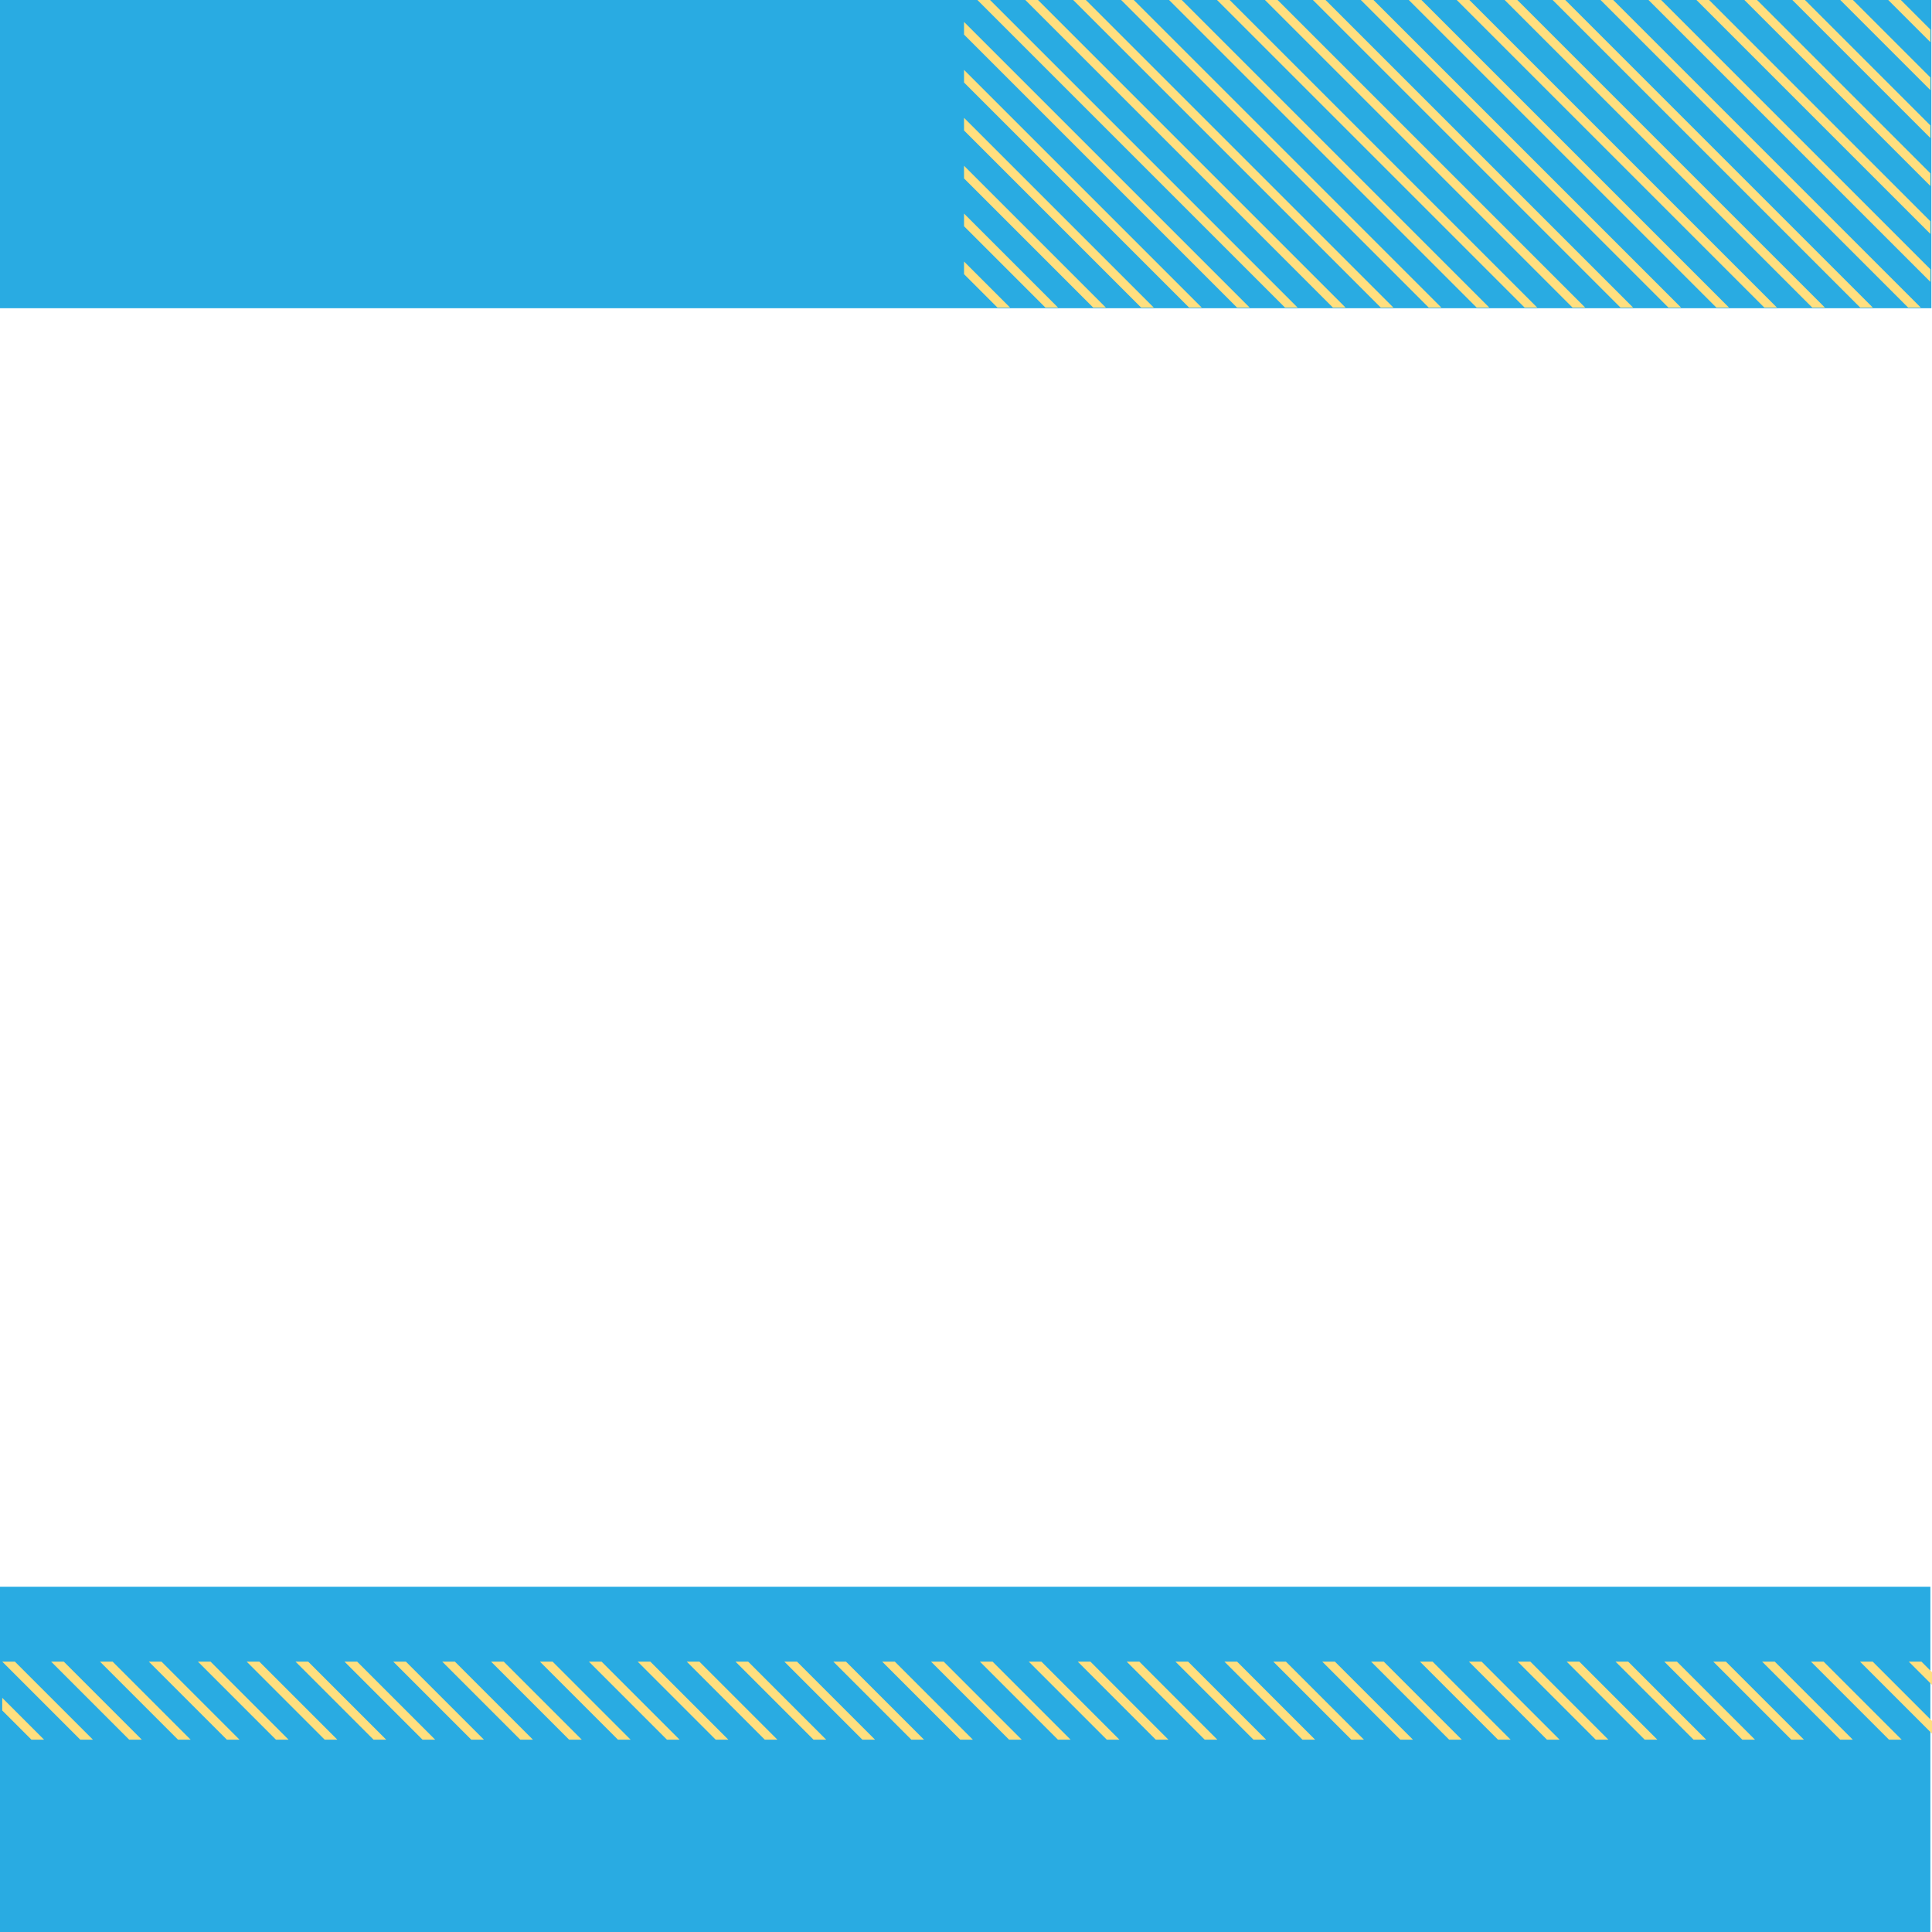 <?xml version="1.0" encoding="UTF-8"?> <svg xmlns="http://www.w3.org/2000/svg" xmlns:xlink="http://www.w3.org/1999/xlink" id="Layer_1" data-name="Layer 1" viewBox="0 0 216 216"><defs><style>.cls-1{fill:none;}.cls-2{fill:#29abe2;}.cls-3{clip-path:url(#clip-path);}.cls-4{fill:#ffdf7f;}.cls-5{clip-path:url(#clip-path-2);}</style><clipPath id="clip-path"><rect class="cls-1" x="107.78" width="108.04" height="34.39"></rect></clipPath><clipPath id="clip-path-2"><rect class="cls-1" x="0.25" y="185.77" width="216.43" height="8.73"></rect></clipPath></defs><title>2-75x2-75 Notecube blank1</title><rect class="cls-2" x="-0.37" y="-0.17" width="216.3" height="34.63"></rect><g class="cls-3"><rect class="cls-4" x="195.7" y="-96.06" width="1" height="139.48" transform="translate(76.08 131.03) rotate(-45)"></rect><rect class="cls-4" x="193.03" y="-93.38" width="1" height="139.48" transform="translate(73.4 129.92) rotate(-45)"></rect><rect class="cls-4" x="190.35" y="-90.7" width="1" height="139.48" transform="translate(70.72 128.81) rotate(-45)"></rect><rect class="cls-4" x="187.67" y="-88.02" width="1" height="139.48" transform="translate(68.04 127.7) rotate(-45)"></rect><rect class="cls-4" x="184.99" y="-85.34" width="1" height="139.48" transform="translate(65.36 126.59) rotate(-45)"></rect><rect class="cls-4" x="182.31" y="-82.66" width="1" height="139.48" transform="translate(62.68 125.48) rotate(-45)"></rect><rect class="cls-4" x="179.63" y="-79.98" width="1" height="139.48" transform="translate(60 124.37) rotate(-45)"></rect><rect class="cls-4" x="176.95" y="-77.3" width="1" height="139.48" transform="translate(57.32 123.26) rotate(-45)"></rect><rect class="cls-4" x="174.27" y="-74.62" width="1" height="139.48" transform="translate(54.64 122.15) rotate(-45)"></rect><rect class="cls-4" x="171.59" y="-71.94" width="1" height="139.48" transform="translate(51.96 121.04) rotate(-45)"></rect><rect class="cls-4" x="168.91" y="-69.26" width="1" height="139.48" transform="translate(49.28 119.93) rotate(-45)"></rect><rect class="cls-4" x="166.23" y="-66.58" width="1" height="139.48" transform="translate(46.6 118.82) rotate(-45)"></rect><rect class="cls-4" x="163.55" y="-63.9" width="1" height="139.48" transform="translate(43.92 117.71) rotate(-45)"></rect><rect class="cls-4" x="160.87" y="-61.22" width="1" height="139.48" transform="translate(41.24 116.6) rotate(-45)"></rect><rect class="cls-4" x="158.19" y="-58.55" width="1" height="139.48" transform="translate(38.56 115.49) rotate(-45)"></rect><rect class="cls-4" x="155.51" y="-55.87" width="1" height="139.48" transform="translate(35.88 114.38) rotate(-45)"></rect><rect class="cls-4" x="152.83" y="-53.19" width="1" height="139.48" transform="translate(33.2 113.27) rotate(-45)"></rect><rect class="cls-4" x="150.15" y="-50.51" width="1" height="139.48" transform="translate(30.52 112.16) rotate(-45)"></rect><rect class="cls-4" x="147.47" y="-47.83" width="1" height="139.48" transform="translate(27.84 111.05) rotate(-45)"></rect><rect class="cls-4" x="144.79" y="-45.15" width="1" height="139.48" transform="translate(25.16 109.94) rotate(-45)"></rect><rect class="cls-4" x="142.11" y="-42.47" width="1" height="139.48" transform="translate(22.49 108.83) rotate(-45)"></rect><rect class="cls-4" x="139.43" y="-39.79" width="1" height="139.48" transform="translate(19.81 107.72) rotate(-45)"></rect><rect class="cls-4" x="136.75" y="-37.11" width="1" height="139.48" transform="translate(17.13 106.61) rotate(-45)"></rect><rect class="cls-4" x="134.07" y="-34.43" width="1" height="139.48" transform="translate(14.45 105.5) rotate(-45)"></rect><rect class="cls-4" x="131.39" y="-31.75" width="1" height="139.48" transform="translate(11.77 104.39) rotate(-45)"></rect><rect class="cls-4" x="128.71" y="-29.07" width="1" height="139.48" transform="translate(9.09 103.28) rotate(-45)"></rect><rect class="cls-4" x="126.04" y="-26.39" width="1" height="139.48" transform="translate(6.41 102.17) rotate(-45)"></rect><rect class="cls-4" x="123.36" y="-23.71" width="1" height="139.48" transform="translate(3.73 101.06) rotate(-45)"></rect><rect class="cls-4" x="120.68" y="-21.03" width="1" height="139.48" transform="translate(1.05 99.95) rotate(-45)"></rect><rect class="cls-4" x="118" y="-18.35" width="1" height="139.48" transform="translate(-1.63 98.84) rotate(-45)"></rect><rect class="cls-4" x="115.32" y="-15.67" width="1" height="139.48" transform="translate(-4.31 97.73) rotate(-45)"></rect><rect class="cls-4" x="112.64" y="-12.99" width="1" height="139.48" transform="translate(-6.99 96.62) rotate(-45)"></rect></g><rect class="cls-2" x="-0.37" y="177.4" width="216.19" height="38.78"></rect><g class="cls-5"><rect class="cls-4" x="-5.72" y="180.3" width="1" height="20.46" transform="translate(-136.26 52.12) rotate(-45)"></rect><rect class="cls-4" x="-0.25" y="180.3" width="1" height="20.46" transform="translate(-134.65 55.98) rotate(-45)"></rect><rect class="cls-4" x="5.21" y="180.3" width="1" height="20.46" transform="translate(-133.05 59.84) rotate(-45)"></rect><rect class="cls-4" x="10.68" y="180.3" width="1" height="20.46" transform="translate(-131.45 63.71) rotate(-45)"></rect><rect class="cls-4" x="16.14" y="180.3" width="1" height="20.46" transform="translate(-129.85 67.57) rotate(-45)"></rect><rect class="cls-4" x="21.6" y="180.29" width="1" height="20.46" transform="translate(-128.25 71.43) rotate(-45)"></rect><rect class="cls-4" x="27.07" y="180.29" width="1" height="20.46" transform="translate(-126.64 75.29) rotate(-45)"></rect><rect class="cls-4" x="32.53" y="180.29" width="1" height="20.46" transform="translate(-125.04 79.16) rotate(-45)"></rect><rect class="cls-4" x="37.99" y="180.29" width="1" height="20.46" transform="translate(-123.44 83.02) rotate(-45)"></rect><rect class="cls-4" x="43.46" y="180.29" width="1" height="20.46" transform="translate(-121.84 86.88) rotate(-45)"></rect><rect class="cls-4" x="48.92" y="180.29" width="1" height="20.46" transform="translate(-120.24 90.75) rotate(-45)"></rect><rect class="cls-4" x="54.39" y="180.28" width="1" height="20.46" transform="translate(-118.64 94.61) rotate(-45)"></rect><rect class="cls-4" x="59.85" y="180.28" width="1" height="20.46" transform="translate(-117.04 98.47) rotate(-45)"></rect><rect class="cls-4" x="65.31" y="180.28" width="1" height="20.46" transform="translate(-115.43 102.34) rotate(-45)"></rect><rect class="cls-4" x="70.78" y="180.28" width="1" height="20.46" transform="translate(-113.83 106.2) rotate(-45)"></rect><rect class="cls-4" x="76.24" y="180.28" width="1" height="20.46" transform="translate(-112.23 110.07) rotate(-45)"></rect><rect class="cls-4" x="81.71" y="180.27" width="1" height="20.46" transform="translate(-110.63 113.92) rotate(-45)"></rect><rect class="cls-4" x="87.17" y="180.27" width="1" height="20.46" transform="translate(-109.03 117.79) rotate(-45)"></rect><rect class="cls-4" x="92.63" y="180.27" width="1" height="20.46" transform="translate(-107.43 121.65) rotate(-45)"></rect><rect class="cls-4" x="98.1" y="180.27" width="1" height="20.46" transform="translate(-105.83 125.51) rotate(-45)"></rect><rect class="cls-4" x="103.56" y="180.27" width="1" height="20.46" transform="translate(-104.22 129.38) rotate(-45)"></rect><rect class="cls-4" x="109.02" y="180.26" width="1" height="20.46" transform="translate(-102.62 133.24) rotate(-45)"></rect><rect class="cls-4" x="114.49" y="180.26" width="1" height="20.46" transform="translate(-101.02 137.11) rotate(-45)"></rect><rect class="cls-4" x="119.95" y="180.26" width="1" height="20.46" transform="translate(-99.42 140.97) rotate(-45)"></rect><rect class="cls-4" x="125.42" y="180.26" width="1" height="20.46" transform="translate(-97.82 144.83) rotate(-45)"></rect><rect class="cls-4" x="130.88" y="180.26" width="1" height="20.46" transform="translate(-96.21 148.69) rotate(-45)"></rect><rect class="cls-4" x="136.34" y="180.26" width="1" height="20.46" transform="translate(-94.61 152.56) rotate(-45)"></rect><rect class="cls-4" x="141.81" y="180.25" width="1" height="20.46" transform="translate(-93.01 156.42) rotate(-45)"></rect><rect class="cls-4" x="147.27" y="180.25" width="1" height="20.46" transform="translate(-91.41 160.28) rotate(-45)"></rect><rect class="cls-4" x="152.74" y="180.25" width="1" height="20.46" transform="translate(-89.81 164.14) rotate(-45)"></rect><rect class="cls-4" x="158.2" y="180.25" width="1" height="20.46" transform="translate(-88.21 168) rotate(-45)"></rect><rect class="cls-4" x="163.66" y="180.25" width="1" height="20.46" transform="translate(-86.6 171.87) rotate(-45)"></rect><rect class="cls-4" x="169.13" y="180.24" width="1" height="20.46" transform="translate(-85 175.73) rotate(-45)"></rect><rect class="cls-4" x="174.59" y="180.24" width="1" height="20.46" transform="translate(-83.4 179.6) rotate(-45)"></rect><rect class="cls-4" x="180.06" y="180.24" width="1" height="20.46" transform="translate(-81.8 183.46) rotate(-45)"></rect><rect class="cls-4" x="185.52" y="180.24" width="1" height="20.46" transform="translate(-80.2 187.32) rotate(-45)"></rect><rect class="cls-4" x="190.98" y="180.24" width="1" height="20.46" transform="translate(-78.6 191.19) rotate(-45)"></rect><rect class="cls-4" x="196.45" y="180.23" width="1" height="20.46" transform="translate(-77 195.05) rotate(-45)"></rect><rect class="cls-4" x="201.91" y="180.23" width="1" height="20.46" transform="translate(-75.39 198.92) rotate(-45)"></rect><rect class="cls-4" x="207.37" y="180.23" width="1" height="20.46" transform="translate(-73.79 202.78) rotate(-45)"></rect><rect class="cls-4" x="212.84" y="180.23" width="1" height="20.46" transform="translate(-72.19 206.63) rotate(-45)"></rect><rect class="cls-4" x="218.3" y="180.23" width="1" height="20.46" transform="translate(-70.59 210.5) rotate(-45)"></rect></g></svg> 